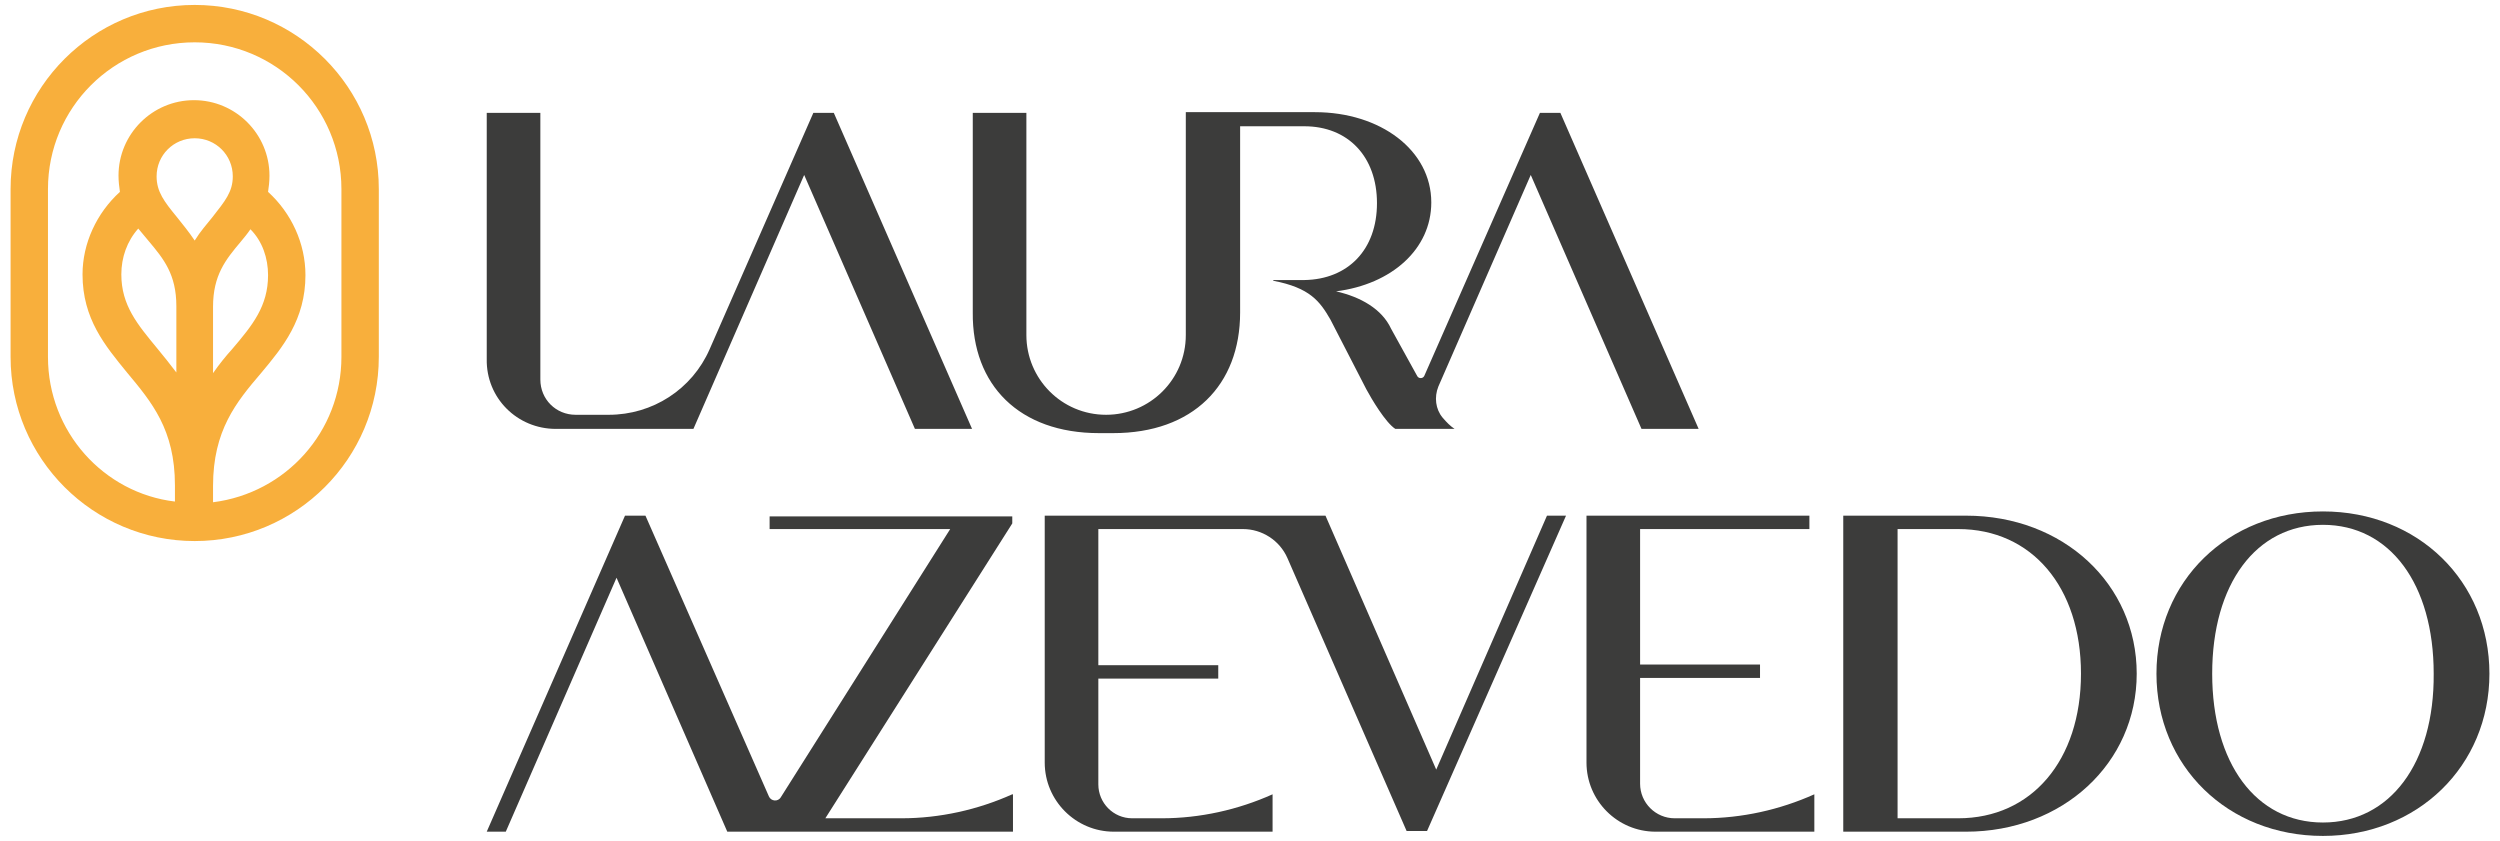 <svg xmlns="http://www.w3.org/2000/svg" xmlns:xlink="http://www.w3.org/1999/xlink" id="Camada_1" x="0px" y="0px" viewBox="0 0 354.4 119.2" style="enable-background:new 0 0 354.4 119.2;" xml:space="preserve"><style type="text/css">	.st0{fill:#F8AF3C;}	.st1{fill:#3C3C3B;}</style><g>	<path class="st0" d="M27.6,0.7C13.2,0.7,1.5,12.4,1.5,26.8v23.8c0,14.4,11.7,26.1,26.1,26.1S53.7,65,53.7,50.6V26.8   C53.7,12.4,42,0.7,27.6,0.7z M48.4,50.6c0,10.6-7.9,19.3-18.2,20.6v-2.3c0-7.9,3.3-11.9,6.8-16c3.1-3.7,6.3-7.6,6.3-13.9   c0-4.5-2-8.8-5.3-11.8c0.1-0.7,0.2-1.4,0.2-2.3c0-5.9-4.8-10.7-10.7-10.7c-5.9,0-10.7,4.8-10.7,10.7c0,0.8,0.1,1.6,0.2,2.3   c-3.3,3-5.3,7.3-5.3,11.7c0,6.3,3.2,10.1,6.3,13.9c3.5,4.2,6.8,8.1,6.8,16v2.3C14.7,69.9,6.8,61.2,6.8,50.6V26.8   C6.8,15.3,16.1,6,27.6,6s20.8,9.3,20.8,20.8V50.6z M38,39c0,4.4-2.2,7.1-5.1,10.5c-0.9,1-1.8,2.1-2.7,3.4v-9.4   c0-4.5,1.8-6.7,3.9-9.2c0.5-0.6,1-1.2,1.4-1.8C37.2,34.2,38,36.6,38,39z M30.1,30.8c-0.8,1-1.7,2-2.5,3.3c-0.8-1.2-1.7-2.3-2.5-3.3   c-1.8-2.2-2.9-3.6-2.9-5.8c0-3,2.4-5.4,5.4-5.4S33,22,33,25C33,27.2,31.9,28.5,30.1,30.8z M19.6,32.4c0.5,0.6,1,1.2,1.5,1.8   c2.1,2.5,3.9,4.7,3.9,9.2v9.4c-0.9-1.2-1.8-2.3-2.7-3.4c-2.8-3.4-5.1-6.1-5.1-10.5C17.2,36.5,18,34.2,19.6,32.4z"></path>	<g>		<path class="st1" d="M278.7,73.1h-17.4v44.8h17.4c13.7,0,24.2-9.7,24.2-22.4C302.9,82.8,292.5,73.1,278.7,73.1z M277.6,116h-8.6    V75h8.6C288,75,295,83.2,295,95.5C295,107.8,288,116,277.6,116z"></path>		<path class="st1" d="M329.3,72.5c-13.5,0-23.6,9.9-23.6,23c0,13.1,10.1,23,23.6,23c13.4,0,23.6-9.9,23.6-23    C352.9,82.4,342.8,72.5,329.3,72.5z M329.3,116.6c-9.5,0-15.7-8.4-15.7-21.1c0-12.7,6.2-21.1,15.7-21.1c9.5,0,15.7,8.4,15.7,21.1    C345.1,108.2,338.8,116.6,329.3,116.6z"></path>		<path class="st1" d="M203.6,109.1l-15.7-36h-16.5v0h-23.3v35c0,5.4,4.4,9.8,9.8,9.8h22.5v-5.3c-4.9,2.2-10.3,3.4-15.7,3.4h-4.2    c-2.7,0-4.8-2.2-4.8-4.8v-15h17v-1.9h-17V75h15.7h4.8c2.7,0,5.2,1.6,6.3,4.1l16.9,38.7h2.9L222,73.1h-2.7L203.6,109.1z"></path>		<path class="st1" d="M237.4,116c-2.7,0-4.9-2.2-4.9-4.9V96.1h17v-1.9h-17V75h24v-1.9h-31.6v35c0,5.4,4.4,9.8,9.8,9.8h22.5v-5.3    c-4.9,2.2-10.3,3.4-15.7,3.4H237.4z"></path>		<path class="st1" d="M143.5,112.6c-4.9,2.2-10.3,3.4-15.7,3.4H117l0,0l26.5-41.8v-1h-34.4V75h25.6l-24,38    c-0.4,0.7-1.4,0.6-1.7-0.1L91.5,73.1h-2.9l-19.6,44.8h2.7l15.7-36l15.7,36h11.7h4.7h24.1V112.6z"></path>		<path class="st1" d="M78.8,60.8h19.5l15.7-36l15.7,36h8.1L118.2,16h-2.9l-14.7,33.5c-2.5,5.7-8.1,9.3-14.3,9.3h-4.7    c-2.8,0-5-2.2-5-5V16h-7.6v34.9C68.9,56.4,73.3,60.8,78.8,60.8z"></path>		<path class="st1" d="M155.8,61.4h2c11.3,0,18-6.8,18-17.1V17.9h9.1c6.2,0,10.3,4.3,10.3,10.9c0,6.6-4.1,10.8-10.3,10.9h-4.4l0,0.1    c5.2,1,6.6,2.9,8.1,5.5c0,0,0,0,0,0l5.1,9.9c0.7,1.3,2.7,4.7,4.1,5.6h8.4c-0.6-0.4-1.1-0.9-1.7-1.6c-1-1.2-1.2-2.9-0.6-4.4    l13.1-30l15.7,36h8.1L221.2,16h-2.9l-16.4,37.3c-0.2,0.4-0.8,0.4-1,0l-3.7-6.7c-1.3-2.8-4.3-4.5-7.8-5.3c7.9-1,13.5-6,13.5-12.6    c0-7.4-7.2-12.8-16.5-12.8h-10.7h-4.3h-3.3v31.6c0,6.3-5.1,11.3-11.3,11.3c-6.3,0-11.3-5.1-11.3-11.3V16h-7.6v28.3    C137.8,54.6,144.5,61.4,155.8,61.4z"></path>	</g></g></svg>